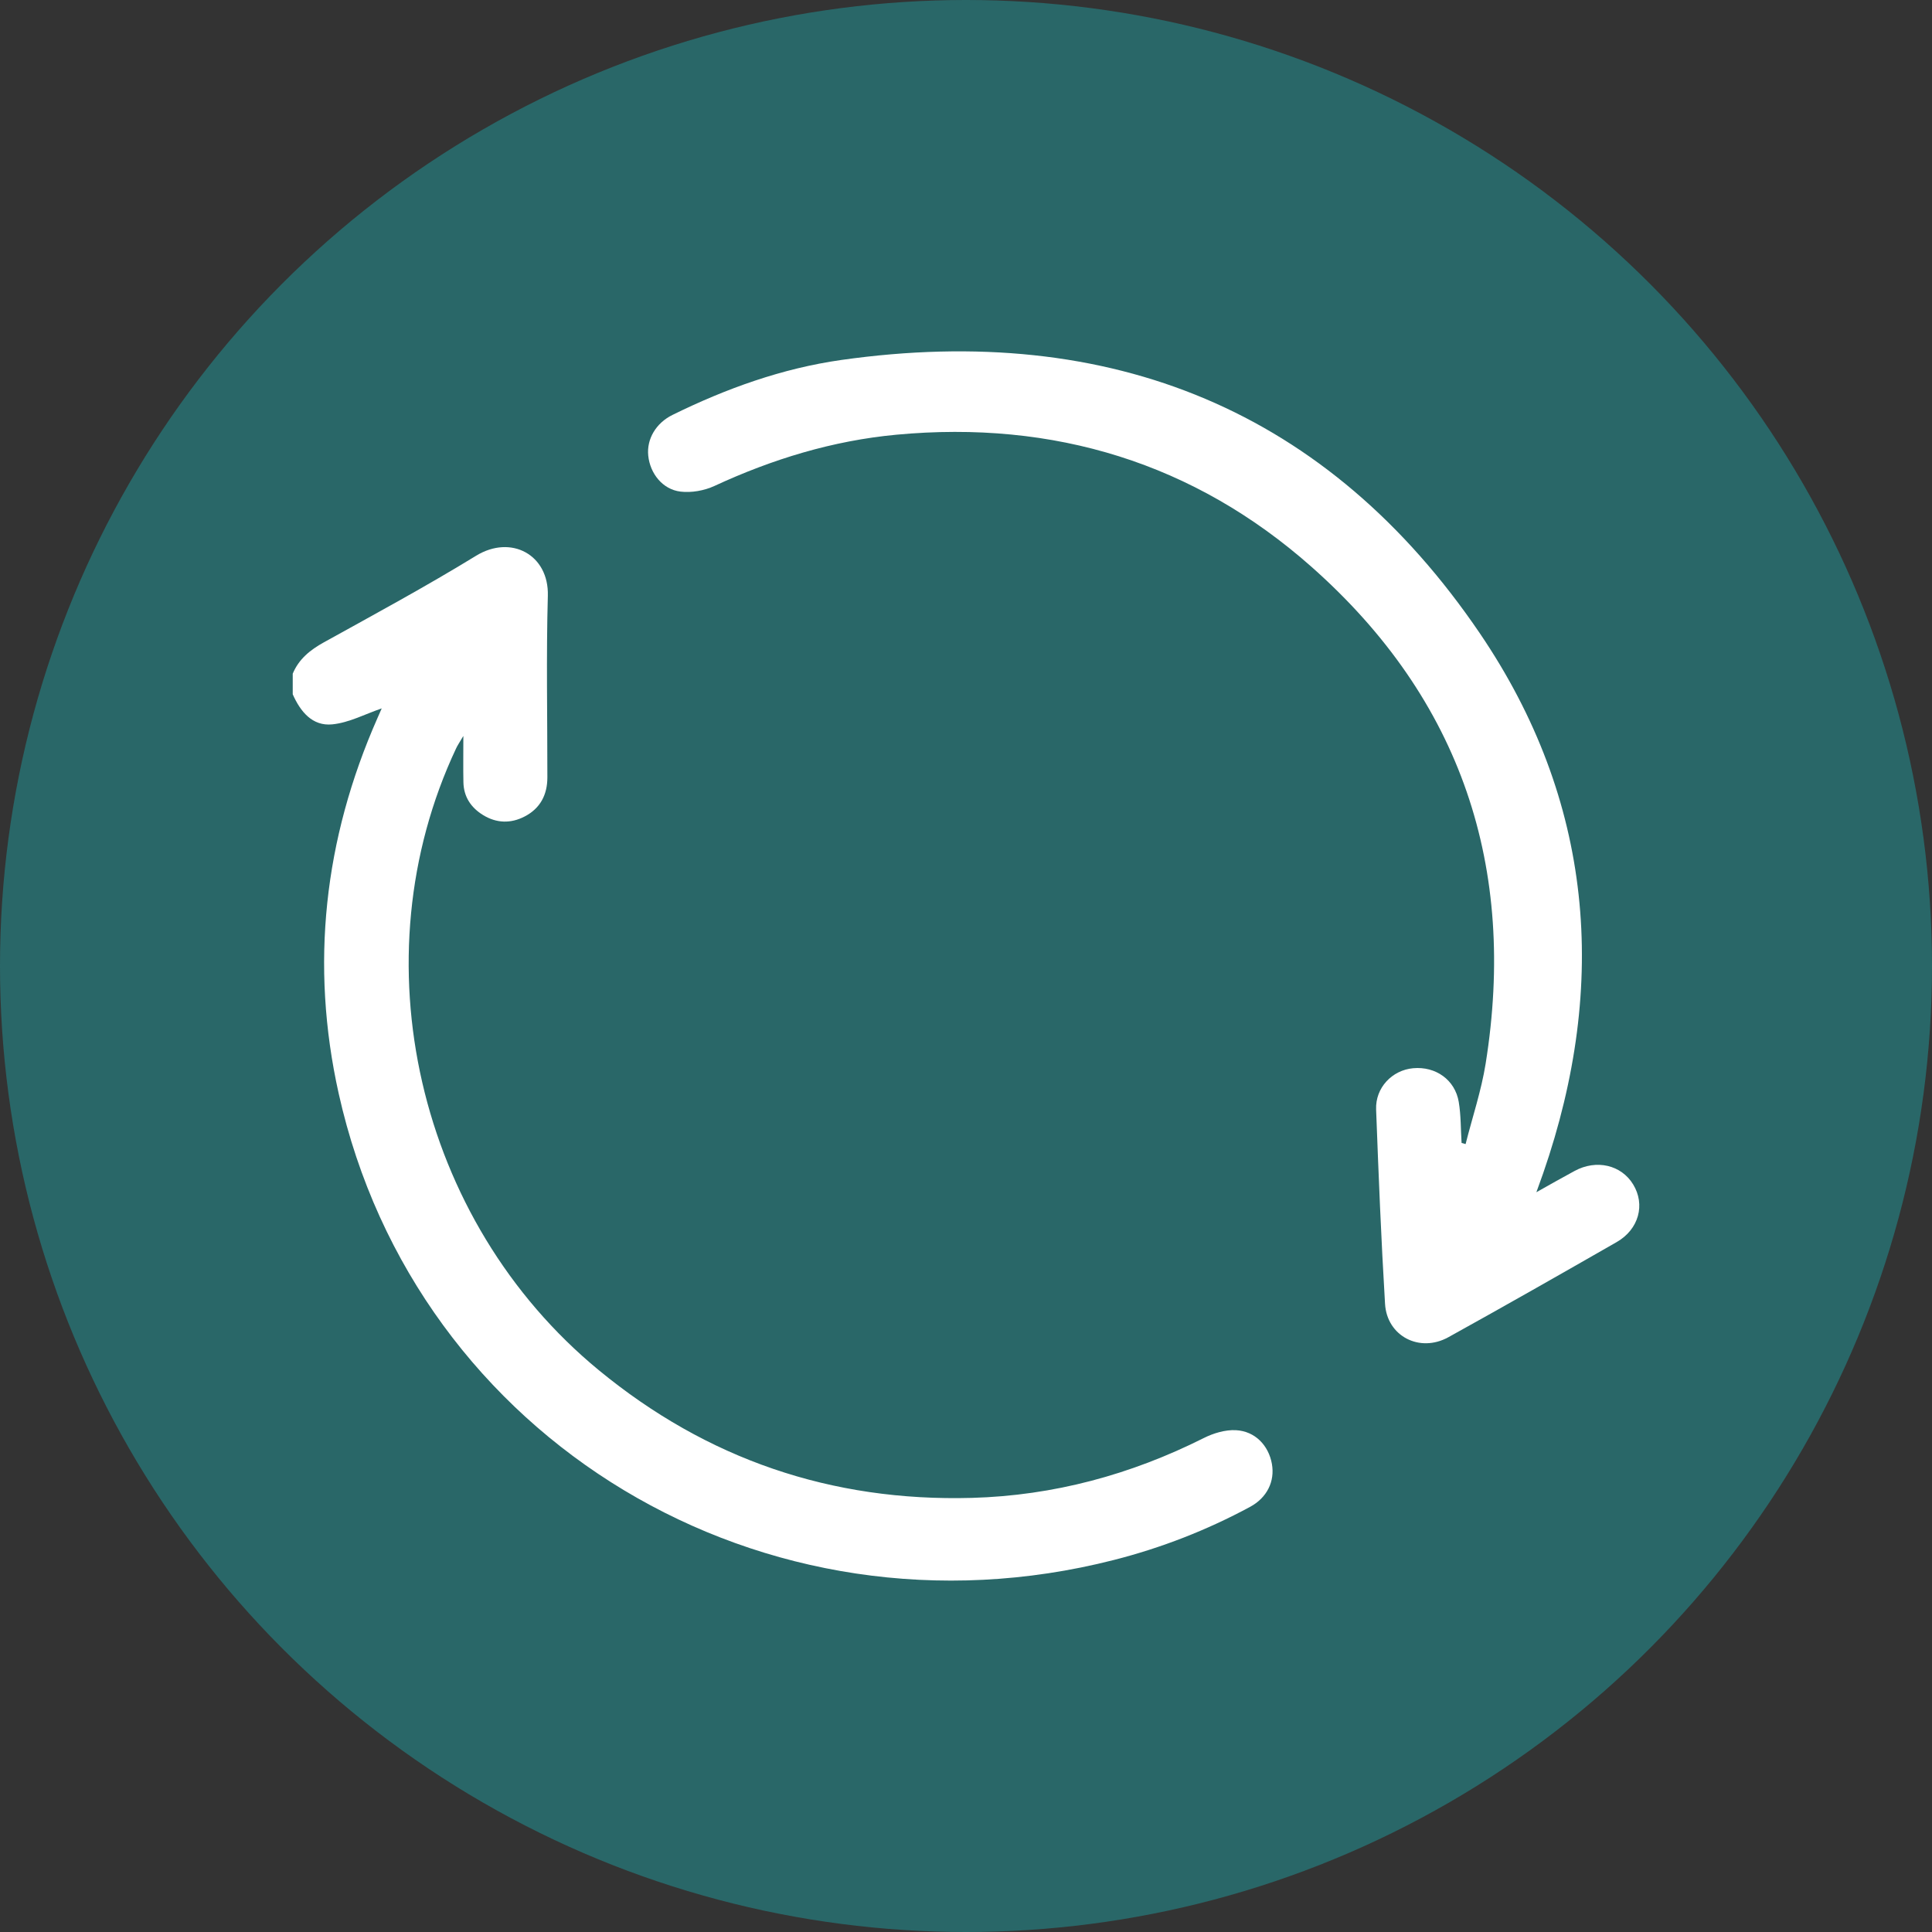 <?xml version="1.0" encoding="UTF-8"?> <svg xmlns="http://www.w3.org/2000/svg" width="66" height="66" viewBox="0 0 66 66" fill="none"><rect x="0" y="0" width="66" height="66" fill="#333333" stroke="none"/><circle cx="33" cy="33" r="33" fill="#296768"></circle><g clip-path="url(#clip0_183_25)"><path d="M10 23.014C10.208 22.516 10.593 22.203 11.066 21.942C12.811 20.976 14.567 20.026 16.264 18.985C17.461 18.252 18.755 18.952 18.715 20.352C18.658 22.419 18.701 24.489 18.699 26.558C18.699 27.147 18.458 27.618 17.918 27.895C17.447 28.138 16.962 28.124 16.508 27.847C16.088 27.591 15.841 27.219 15.831 26.723C15.821 26.24 15.829 25.759 15.829 25.141C15.703 25.356 15.633 25.455 15.582 25.565C12.196 32.758 14.253 41.705 20.458 46.809C24.145 49.843 28.397 51.303 33.202 51.17C35.993 51.092 38.629 50.377 41.118 49.128C41.448 48.961 41.855 48.839 42.217 48.857C42.878 48.89 43.337 49.38 43.45 50.008C43.556 50.605 43.285 51.164 42.702 51.478C41.228 52.273 39.674 52.878 38.048 53.292C26.099 56.34 14.207 49.202 11.57 37.356C10.591 32.959 11.068 28.669 12.894 24.532C12.945 24.414 12.999 24.295 13.04 24.2C12.48 24.39 11.931 24.687 11.355 24.745C10.667 24.815 10.261 24.305 10 23.718L10 23.014Z" fill="white"></path><path d="M50.068 39.08C50.299 38.165 50.604 37.261 50.752 36.334C51.821 29.652 49.938 23.905 44.795 19.357C40.795 15.819 36.005 14.348 30.624 14.85C28.447 15.053 26.384 15.685 24.404 16.602C24.059 16.761 23.622 16.839 23.248 16.794C22.633 16.721 22.206 16.172 22.145 15.565C22.087 15.003 22.406 14.452 22.976 14.173C24.803 13.274 26.718 12.584 28.741 12.297C37.969 10.99 45.384 14.026 50.551 21.631C54.42 27.327 54.964 33.595 52.717 40.08C52.651 40.27 52.582 40.458 52.485 40.728C52.97 40.456 53.377 40.224 53.791 40.001C54.536 39.597 55.385 39.795 55.79 40.46C56.212 41.148 55.988 41.994 55.23 42.43C53.32 43.525 51.405 44.615 49.479 45.681C48.498 46.224 47.38 45.646 47.315 44.541C47.182 42.329 47.093 40.115 47.01 37.901C46.982 37.158 47.556 36.557 48.276 36.492C49.043 36.422 49.706 36.887 49.833 37.643C49.91 38.103 49.9 38.578 49.93 39.045C49.977 39.058 50.025 39.07 50.07 39.084L50.068 39.08Z" fill="white"></path></g><defs><clipPath id="clip0_183_25"><rect width="46" height="42" fill="white" transform="translate(10 12)"></rect></clipPath></defs></svg> 